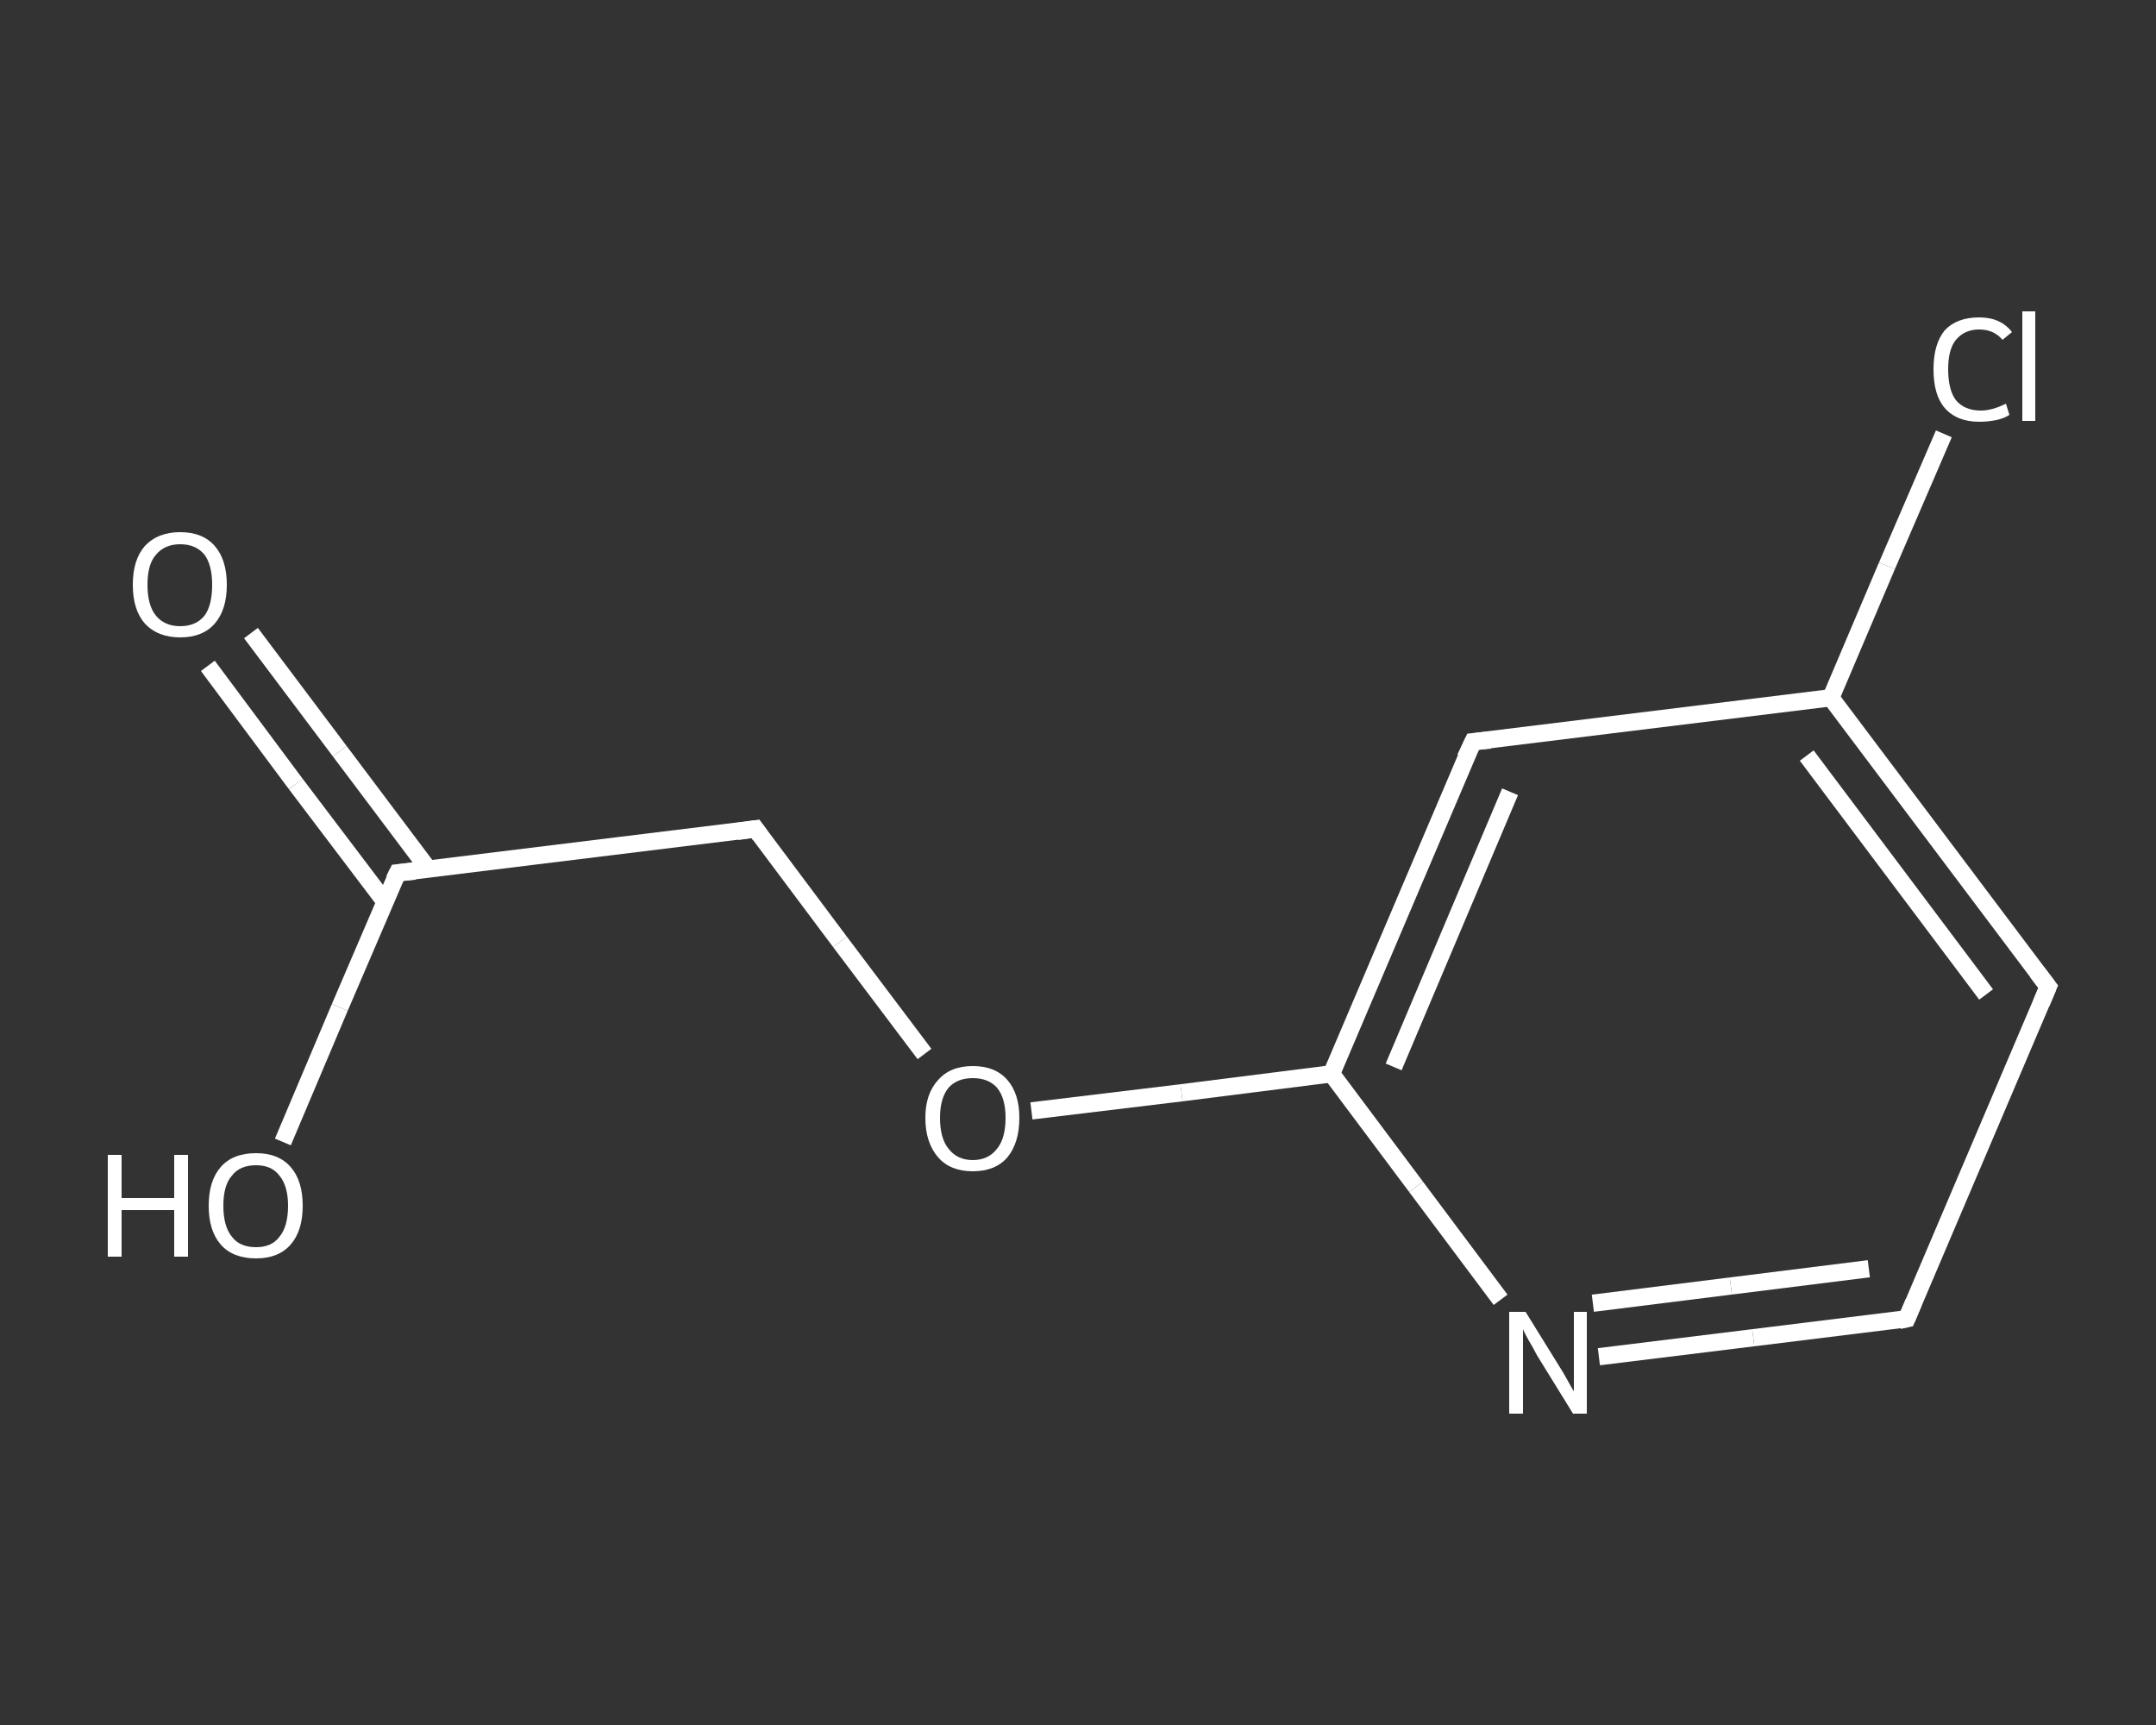 <?xml version='1.0' encoding='iso-8859-1'?>
<svg version='1.1' baseProfile='full'
              xmlns='http://www.w3.org/2000/svg'
                      xmlns:rdkit='http://www.rdkit.org/xml'
                      xmlns:xlink='http://www.w3.org/1999/xlink'
                  xml:space='preserve'
width='250px' height='200px' viewBox='0 0 250 200'>
<rect x="0" y="0" width="250" height="200" fill="#333333" stroke="none"/>
<!-- END OF HEADER -->
<rect style='opacity:1.0;fill:transparent;stroke:none' width='250.0' height='200.0' x='0.0' y='0.0'> </rect>
<path class='bond-0 atom-0 atom-1' d='M 29.1,73.4 L 39.4,87.1' style='fill:none;fill-rule:evenodd;stroke:#FFFFFF;stroke-width:2.0px;stroke-linecap:butt;stroke-linejoin:miter;stroke-opacity:1' />
<path class='bond-0 atom-0 atom-1' d='M 39.4,87.1 L 49.7,100.8' style='fill:none;fill-rule:evenodd;stroke:#FFFFFF;stroke-width:2.0px;stroke-linecap:butt;stroke-linejoin:miter;stroke-opacity:1' />
<path class='bond-0 atom-0 atom-1' d='M 24.1,77.2 L 34.3,90.9' style='fill:none;fill-rule:evenodd;stroke:#FFFFFF;stroke-width:2.0px;stroke-linecap:butt;stroke-linejoin:miter;stroke-opacity:1' />
<path class='bond-0 atom-0 atom-1' d='M 34.3,90.9 L 44.6,104.5' style='fill:none;fill-rule:evenodd;stroke:#FFFFFF;stroke-width:2.0px;stroke-linecap:butt;stroke-linejoin:miter;stroke-opacity:1' />
<path class='bond-1 atom-1 atom-2' d='M 46.1,101.2 L 39.4,116.8' style='fill:none;fill-rule:evenodd;stroke:#FFFFFF;stroke-width:2.0px;stroke-linecap:butt;stroke-linejoin:miter;stroke-opacity:1' />
<path class='bond-1 atom-1 atom-2' d='M 39.4,116.8 L 32.8,132.4' style='fill:none;fill-rule:evenodd;stroke:#FFFFFF;stroke-width:2.0px;stroke-linecap:butt;stroke-linejoin:miter;stroke-opacity:1' />
<path class='bond-2 atom-1 atom-3' d='M 46.1,101.2 L 87.6,96.1' style='fill:none;fill-rule:evenodd;stroke:#FFFFFF;stroke-width:2.0px;stroke-linecap:butt;stroke-linejoin:miter;stroke-opacity:1' />
<path class='bond-3 atom-3 atom-4' d='M 87.6,96.1 L 97.4,109.2' style='fill:none;fill-rule:evenodd;stroke:#FFFFFF;stroke-width:2.0px;stroke-linecap:butt;stroke-linejoin:miter;stroke-opacity:1' />
<path class='bond-3 atom-3 atom-4' d='M 97.4,109.2 L 107.2,122.2' style='fill:none;fill-rule:evenodd;stroke:#FFFFFF;stroke-width:2.0px;stroke-linecap:butt;stroke-linejoin:miter;stroke-opacity:1' />
<path class='bond-4 atom-4 atom-5' d='M 119.6,128.8 L 137.0,126.7' style='fill:none;fill-rule:evenodd;stroke:#FFFFFF;stroke-width:2.0px;stroke-linecap:butt;stroke-linejoin:miter;stroke-opacity:1' />
<path class='bond-4 atom-4 atom-5' d='M 137.0,126.7 L 154.4,124.5' style='fill:none;fill-rule:evenodd;stroke:#FFFFFF;stroke-width:2.0px;stroke-linecap:butt;stroke-linejoin:miter;stroke-opacity:1' />
<path class='bond-5 atom-5 atom-6' d='M 154.4,124.5 L 170.8,86.0' style='fill:none;fill-rule:evenodd;stroke:#FFFFFF;stroke-width:2.0px;stroke-linecap:butt;stroke-linejoin:miter;stroke-opacity:1' />
<path class='bond-5 atom-5 atom-6' d='M 161.6,123.7 L 175.1,91.8' style='fill:none;fill-rule:evenodd;stroke:#FFFFFF;stroke-width:2.0px;stroke-linecap:butt;stroke-linejoin:miter;stroke-opacity:1' />
<path class='bond-6 atom-6 atom-7' d='M 170.8,86.0 L 212.3,80.9' style='fill:none;fill-rule:evenodd;stroke:#FFFFFF;stroke-width:2.0px;stroke-linecap:butt;stroke-linejoin:miter;stroke-opacity:1' />
<path class='bond-7 atom-7 atom-8' d='M 212.3,80.9 L 218.8,65.6' style='fill:none;fill-rule:evenodd;stroke:#FFFFFF;stroke-width:2.0px;stroke-linecap:butt;stroke-linejoin:miter;stroke-opacity:1' />
<path class='bond-7 atom-7 atom-8' d='M 218.8,65.6 L 225.4,50.3' style='fill:none;fill-rule:evenodd;stroke:#FFFFFF;stroke-width:2.0px;stroke-linecap:butt;stroke-linejoin:miter;stroke-opacity:1' />
<path class='bond-8 atom-7 atom-9' d='M 212.3,80.9 L 237.5,114.4' style='fill:none;fill-rule:evenodd;stroke:#FFFFFF;stroke-width:2.0px;stroke-linecap:butt;stroke-linejoin:miter;stroke-opacity:1' />
<path class='bond-8 atom-7 atom-9' d='M 209.5,87.6 L 230.3,115.3' style='fill:none;fill-rule:evenodd;stroke:#FFFFFF;stroke-width:2.0px;stroke-linecap:butt;stroke-linejoin:miter;stroke-opacity:1' />
<path class='bond-9 atom-9 atom-10' d='M 237.5,114.4 L 221.1,152.9' style='fill:none;fill-rule:evenodd;stroke:#FFFFFF;stroke-width:2.0px;stroke-linecap:butt;stroke-linejoin:miter;stroke-opacity:1' />
<path class='bond-10 atom-10 atom-11' d='M 221.1,152.9 L 203.3,155.1' style='fill:none;fill-rule:evenodd;stroke:#FFFFFF;stroke-width:2.0px;stroke-linecap:butt;stroke-linejoin:miter;stroke-opacity:1' />
<path class='bond-10 atom-10 atom-11' d='M 203.3,155.1 L 185.4,157.3' style='fill:none;fill-rule:evenodd;stroke:#FFFFFF;stroke-width:2.0px;stroke-linecap:butt;stroke-linejoin:miter;stroke-opacity:1' />
<path class='bond-10 atom-10 atom-11' d='M 216.7,147.1 L 200.7,149.1' style='fill:none;fill-rule:evenodd;stroke:#FFFFFF;stroke-width:2.0px;stroke-linecap:butt;stroke-linejoin:miter;stroke-opacity:1' />
<path class='bond-10 atom-10 atom-11' d='M 200.7,149.1 L 184.7,151.1' style='fill:none;fill-rule:evenodd;stroke:#FFFFFF;stroke-width:2.0px;stroke-linecap:butt;stroke-linejoin:miter;stroke-opacity:1' />
<path class='bond-11 atom-11 atom-5' d='M 174.0,150.7 L 164.2,137.6' style='fill:none;fill-rule:evenodd;stroke:#FFFFFF;stroke-width:2.0px;stroke-linecap:butt;stroke-linejoin:miter;stroke-opacity:1' />
<path class='bond-11 atom-11 atom-5' d='M 164.2,137.6 L 154.4,124.5' style='fill:none;fill-rule:evenodd;stroke:#FFFFFF;stroke-width:2.0px;stroke-linecap:butt;stroke-linejoin:miter;stroke-opacity:1' />
<path d='M 45.7,102.0 L 46.1,101.2 L 48.1,101.0' style='fill:none;stroke:#FFFFFF;stroke-width:2.0px;stroke-linecap:butt;stroke-linejoin:miter;stroke-opacity:1;' />
<path d='M 85.5,96.4 L 87.6,96.1 L 88.1,96.8' style='fill:none;stroke:#FFFFFF;stroke-width:2.0px;stroke-linecap:butt;stroke-linejoin:miter;stroke-opacity:1;' />
<path d='M 169.9,87.9 L 170.8,86.0 L 172.8,85.8' style='fill:none;stroke:#FFFFFF;stroke-width:2.0px;stroke-linecap:butt;stroke-linejoin:miter;stroke-opacity:1;' />
<path d='M 236.2,112.7 L 237.5,114.4 L 236.7,116.3' style='fill:none;stroke:#FFFFFF;stroke-width:2.0px;stroke-linecap:butt;stroke-linejoin:miter;stroke-opacity:1;' />
<path d='M 221.9,151.0 L 221.1,152.9 L 220.2,153.1' style='fill:none;stroke:#FFFFFF;stroke-width:2.0px;stroke-linecap:butt;stroke-linejoin:miter;stroke-opacity:1;' />
<path class='atom-0' d='M 15.4 67.8
Q 15.4 64.9, 16.8 63.3
Q 18.3 61.7, 20.9 61.7
Q 23.5 61.7, 24.9 63.3
Q 26.3 64.9, 26.3 67.8
Q 26.3 70.7, 24.9 72.3
Q 23.5 73.9, 20.9 73.9
Q 18.3 73.9, 16.8 72.3
Q 15.4 70.7, 15.4 67.8
M 20.9 72.6
Q 22.7 72.6, 23.7 71.4
Q 24.6 70.2, 24.6 67.8
Q 24.6 65.5, 23.7 64.3
Q 22.7 63.1, 20.9 63.1
Q 19.1 63.1, 18.1 64.3
Q 17.1 65.4, 17.1 67.8
Q 17.1 70.2, 18.1 71.4
Q 19.1 72.6, 20.9 72.6
' fill='#FFFFFF'/>
<path class='atom-2' d='M 12.5 133.9
L 14.1 133.9
L 14.1 138.9
L 20.2 138.9
L 20.2 133.9
L 21.8 133.9
L 21.8 145.7
L 20.2 145.7
L 20.2 140.3
L 14.1 140.3
L 14.1 145.7
L 12.5 145.7
L 12.5 133.9
' fill='#FFFFFF'/>
<path class='atom-2' d='M 24.2 139.8
Q 24.2 136.9, 25.6 135.3
Q 27.0 133.7, 29.7 133.7
Q 32.3 133.7, 33.7 135.3
Q 35.1 136.9, 35.1 139.8
Q 35.1 142.7, 33.7 144.3
Q 32.3 145.9, 29.7 145.9
Q 27.0 145.9, 25.6 144.3
Q 24.2 142.7, 24.2 139.8
M 29.7 144.6
Q 31.5 144.6, 32.4 143.4
Q 33.4 142.2, 33.4 139.8
Q 33.4 137.5, 32.4 136.3
Q 31.5 135.1, 29.7 135.1
Q 27.8 135.1, 26.9 136.3
Q 25.9 137.4, 25.9 139.8
Q 25.9 142.2, 26.9 143.4
Q 27.8 144.6, 29.7 144.6
' fill='#FFFFFF'/>
<path class='atom-4' d='M 107.3 129.6
Q 107.3 126.8, 108.8 125.2
Q 110.2 123.6, 112.8 123.6
Q 115.4 123.6, 116.8 125.2
Q 118.2 126.8, 118.2 129.6
Q 118.2 132.5, 116.8 134.2
Q 115.4 135.8, 112.8 135.8
Q 110.2 135.8, 108.8 134.2
Q 107.3 132.5, 107.3 129.6
M 112.8 134.5
Q 114.6 134.5, 115.6 133.2
Q 116.6 132.0, 116.6 129.6
Q 116.6 127.3, 115.6 126.1
Q 114.6 125.0, 112.8 125.0
Q 111.0 125.0, 110.0 126.1
Q 109.0 127.3, 109.0 129.6
Q 109.0 132.0, 110.0 133.2
Q 111.0 134.5, 112.8 134.5
' fill='#FFFFFF'/>
<path class='atom-8' d='M 224.2 42.8
Q 224.2 39.9, 225.5 38.3
Q 226.9 36.8, 229.5 36.8
Q 232.0 36.8, 233.3 38.5
L 232.2 39.4
Q 231.2 38.2, 229.5 38.2
Q 227.8 38.2, 226.8 39.4
Q 225.9 40.5, 225.9 42.8
Q 225.9 45.2, 226.8 46.4
Q 227.8 47.6, 229.7 47.6
Q 231.0 47.6, 232.6 46.8
L 233.0 48.1
Q 232.4 48.5, 231.5 48.7
Q 230.5 48.9, 229.5 48.9
Q 226.9 48.9, 225.5 47.3
Q 224.2 45.8, 224.2 42.8
' fill='#FFFFFF'/>
<path class='atom-8' d='M 234.5 36.1
L 236.0 36.1
L 236.0 48.8
L 234.5 48.8
L 234.5 36.1
' fill='#FFFFFF'/>
<path class='atom-11' d='M 176.9 152.1
L 180.8 158.4
Q 181.2 159.0, 181.8 160.1
Q 182.4 161.2, 182.5 161.3
L 182.5 152.1
L 184.0 152.1
L 184.0 163.9
L 182.4 163.9
L 178.2 157.1
Q 177.8 156.3, 177.2 155.3
Q 176.7 154.4, 176.6 154.1
L 176.6 163.9
L 175.0 163.9
L 175.0 152.1
L 176.9 152.1
' fill='#FFFFFF'/>
</svg>
